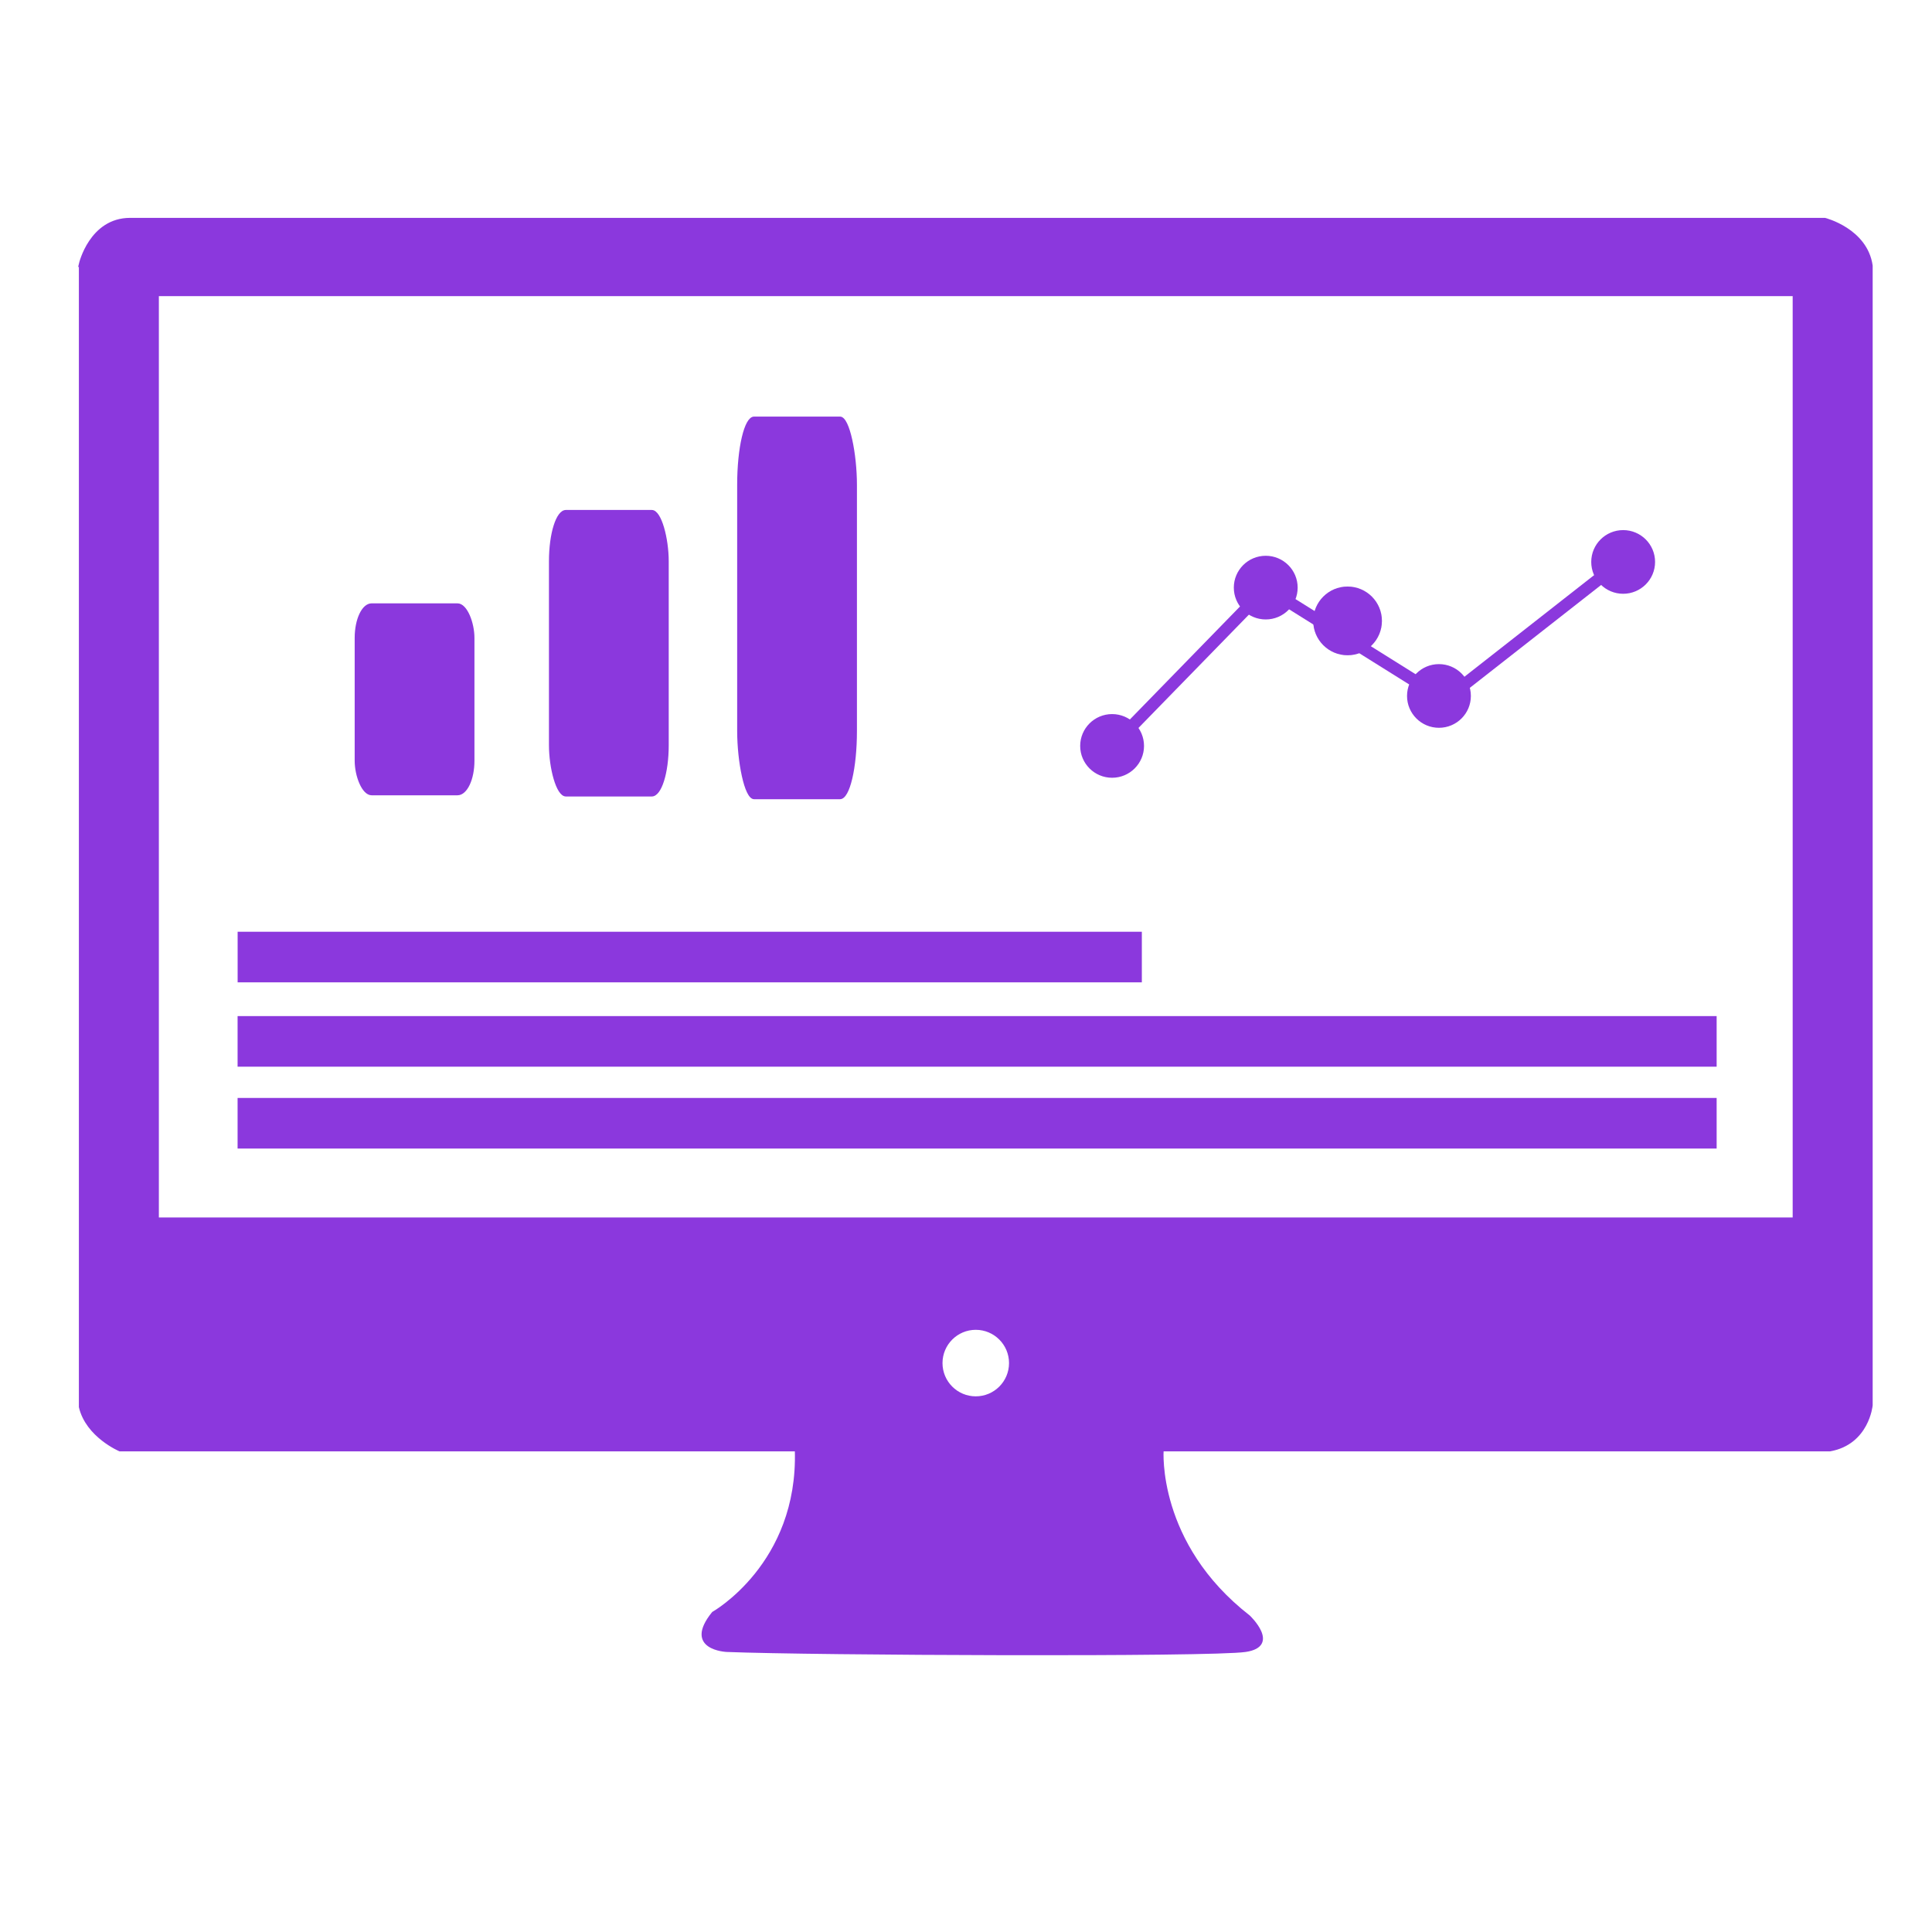 <?xml version="1.0" encoding="UTF-8"?>
<!DOCTYPE svg PUBLIC "-//W3C//DTD SVG 1.1//EN" "http://www.w3.org/Graphics/SVG/1.1/DTD/svg11.dtd">
<!-- Creator: CorelDRAW 2018 (64-Bit Evaluation Version) -->
<svg xmlns="http://www.w3.org/2000/svg" xml:space="preserve" width="67.733mm" height="67.733mm" version="1.1" style="shape-rendering:geometricPrecision; text-rendering:geometricPrecision; image-rendering:optimizeQuality; fill-rule:evenodd; clip-rule:evenodd"
viewBox="0 0 6773.32 6773.32"
 xmlns:xlink="http://www.w3.org/1999/xlink">
 <defs>
  <style type="text/css">
   <![CDATA[
    .str1 {stroke:#8B38DD;stroke-width:42.33;stroke-miterlimit:22.926}
    .str0 {stroke:#8B38DD;stroke-width:7.62;stroke-miterlimit:22.926}
    .fil3 {fill:none}
    .fil1 {fill:#8B38DD}
    .fil0 {fill:#8B38DD;fill-opacity:0.251}
    .fil2 {fill:#8B38DD}
   ]]>
  </style>
 </defs>
 <g id="Layer_x0020_1">
  <path class="fil0" d="M4724.38 2056.37c66.5,0 120.42,53.92 120.42,120.42 0,66.5 -53.92,120.42 -120.42,120.42 -66.5,0 -120.42,-53.92 -120.42,-120.42 0,-66.5 53.92,-120.42 120.42,-120.42z"/>
  <circle class="fil1" cx="4724.38" cy="2176.79" r="120.42"/>
  <g id="_1541528019520">
   <path class="fil2 str0" d="M280.31 925.26c0,0 36.4,-157.64 175.83,-157.64 139.44,0 5941.67,0 5941.67,0 0,0 145.51,36.37 163.69,163.7l0 3995.47c0,0 -12.13,133.39 -145.51,157.64l-2340.28 0c0,0 -24.26,327.4 303.14,582.04 0,0 109.15,103.06 -12.12,121.25 -121.26,18.19 -1515.72,12.12 -1818.88,0 0,0 -151.58,-6.06 -48.5,-133.38 0,0 303.15,-169.76 291.02,-569.91l-2370.6 0c0,0 -115.21,-48.52 -139.46,-151.58l0 -4007.59zm272.84 109.13l5735.52 0 0 3237.6 -5735.52 0 0 -3237.6zm2867.75 3623.95c66.5,0 120.42,53.92 120.42,120.42 0,66.5 -53.92,120.42 -120.42,120.42 -66.49,0 -120.42,-53.92 -120.42,-120.42 0,-66.5 53.93,-120.42 120.42,-120.42z"/>
   <rect class="fil1 str0" x="2588.22" y="1464.26" width="412.28" height="1333.84" rx="55.64" ry="235.4"/>
   <rect class="fil1 str0" x="1928.37" y="1791.67" width="412.28" height="996.89" rx="55.64" ry="175.94"/>
   <rect class="fil1 str0" x="1247.26" y="2119.07" width="412.28" height="665.32" rx="55.64" ry="117.42"/>
   <rect class="fil1 str0" x="836.77" y="3853.08" width="5177.73" height="169.77"/>
   <rect class="fil1 str0" x="836.77" y="3566.08" width="5177.73" height="169.77"/>
   <rect class="fil1 str0" x="836.92" y="3270.39" width="3162.39" height="169.77"/>
   <ellipse class="fil1 str0" cx="3898.87" cy="2615.1" rx="108.09" ry="107.81"/>
   <ellipse class="fil1 str0" cx="4437.5" cy="2060.09" rx="108.09" ry="107.81"/>
   <ellipse class="fil1 str0" cx="5044.77" cy="2439.93" rx="108.09" ry="107.81"/>
   <ellipse class="fil1 str0" cx="5690.56" cy="1970.07" rx="108.09" ry="107.81"/>
   <polyline class="fil3 str1" points="3952.39,2561.68 4419.24,2082.71 4473.8,2082.71 5044.77,2439.93 5074.03,2446.48 5662.13,1985.71 "/>
  </g>
 </g>
</svg>
